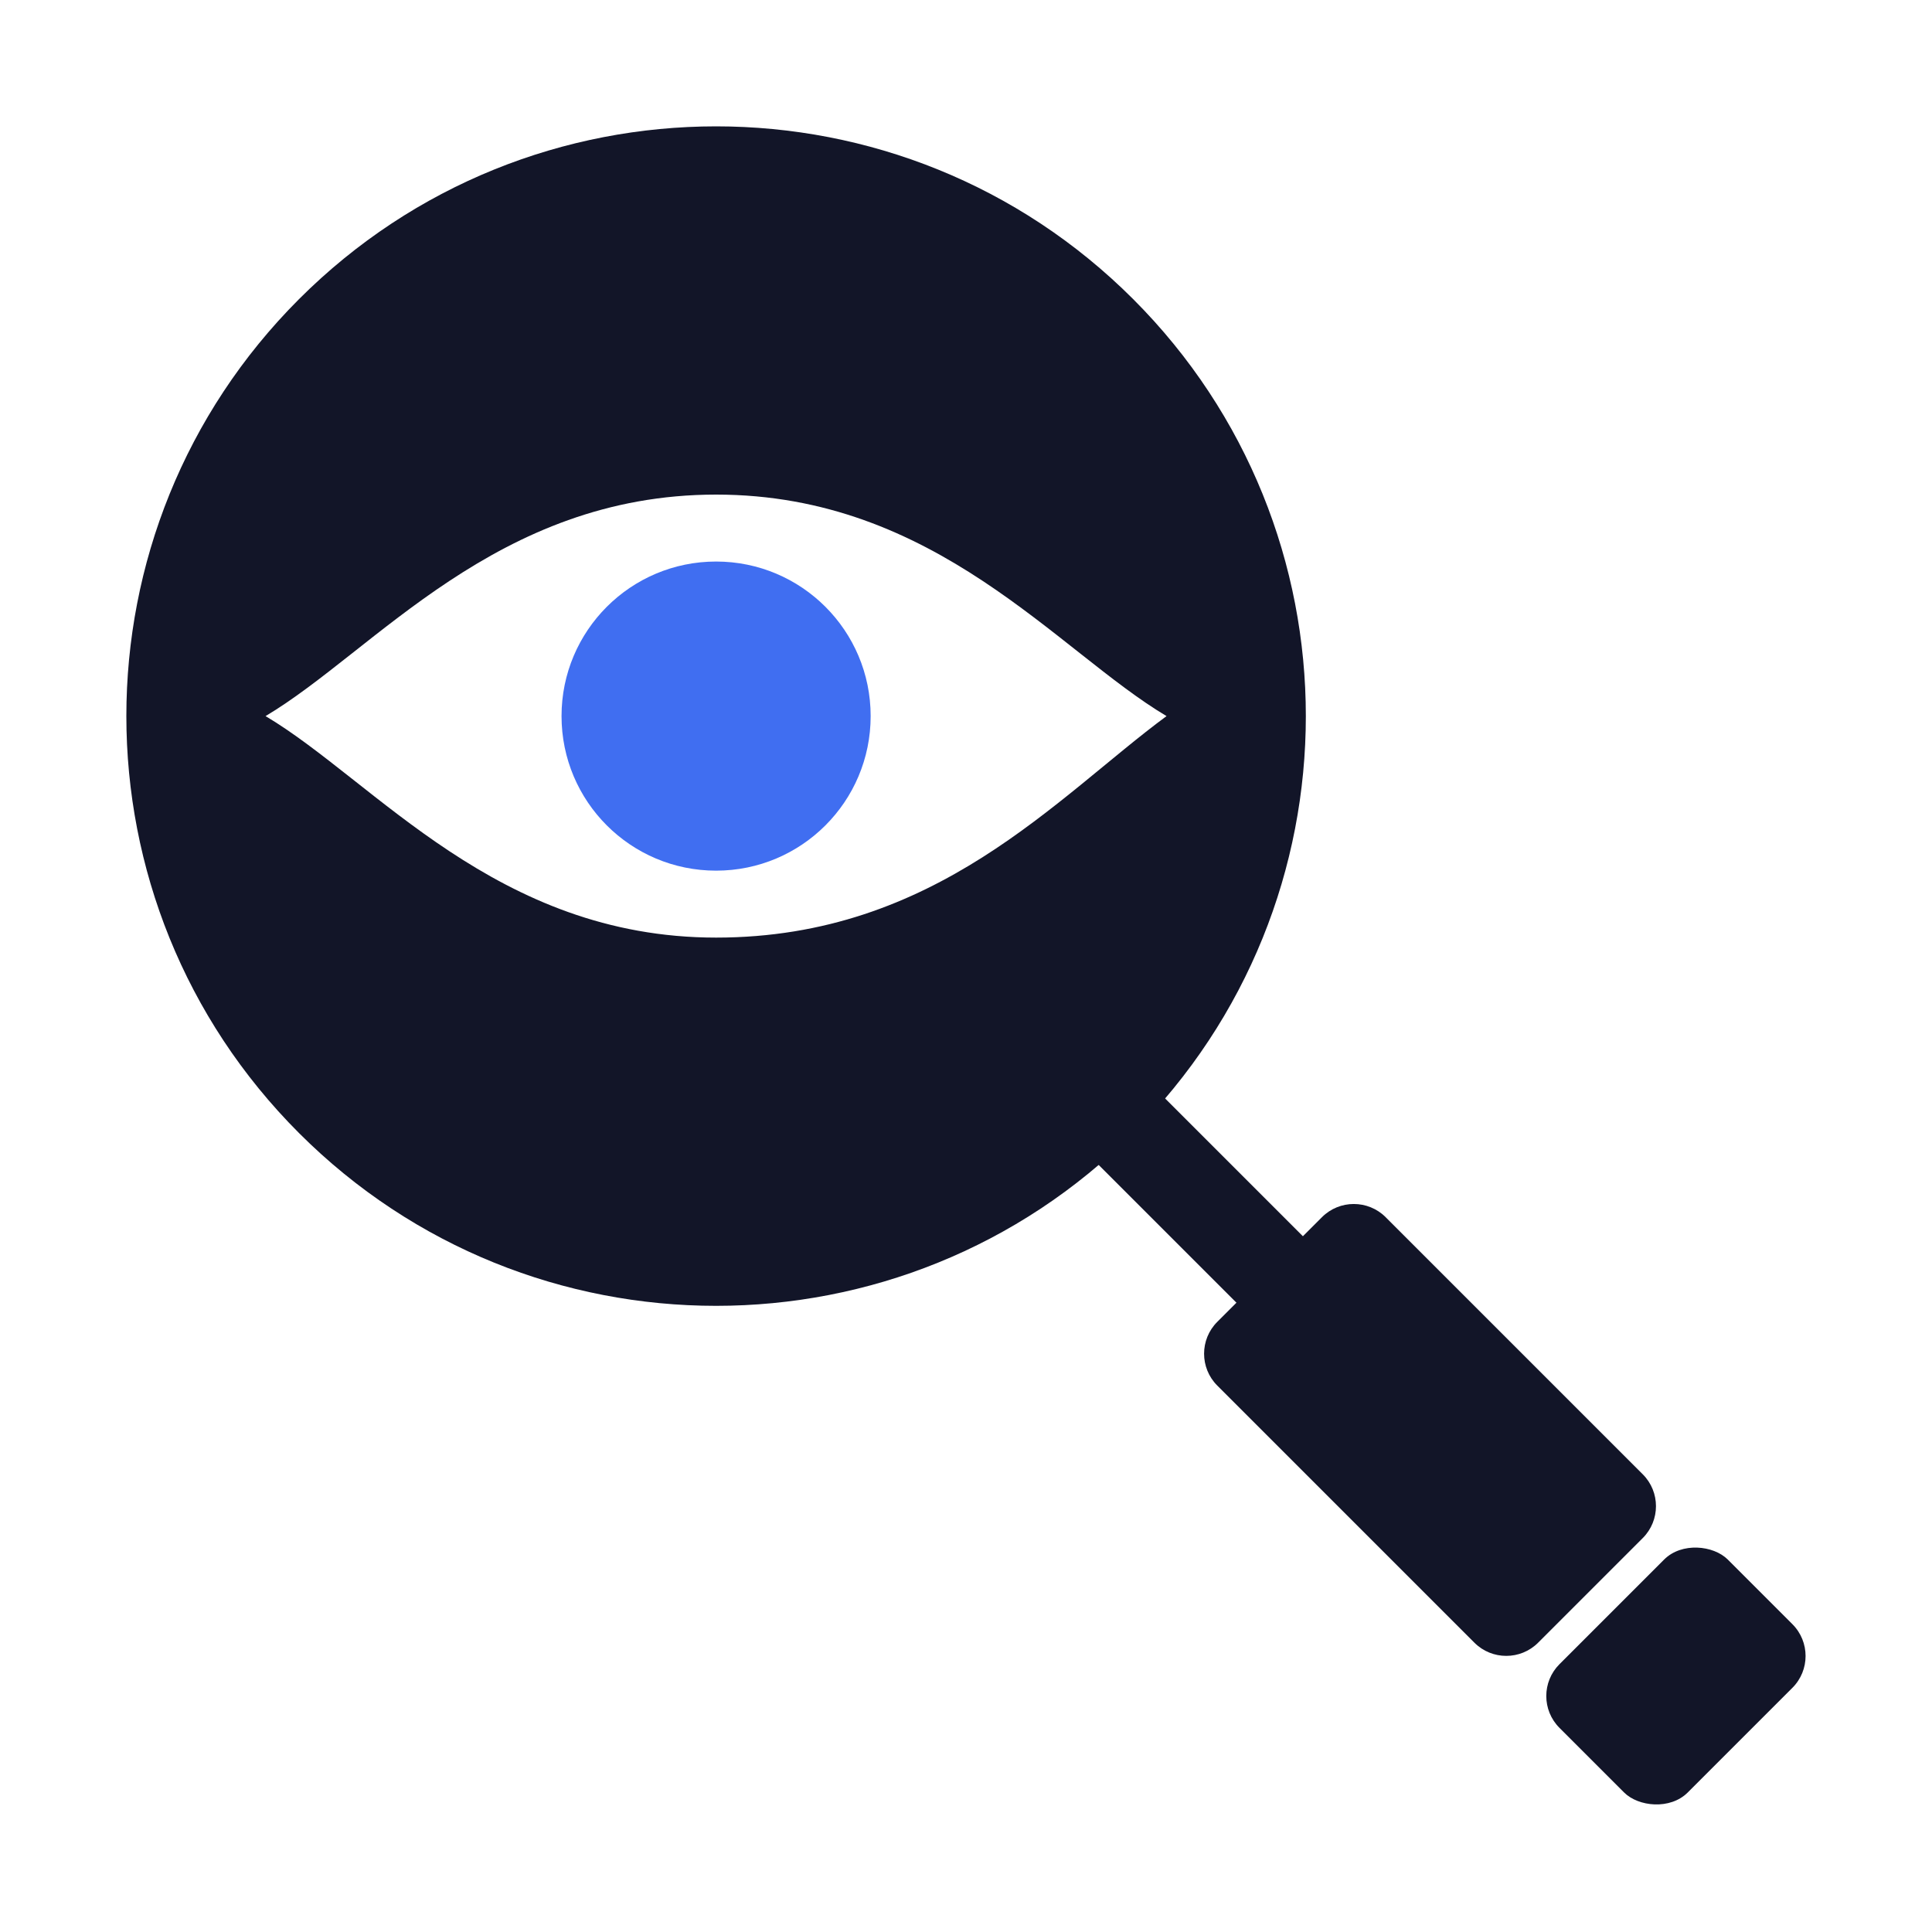 <?xml version="1.0" encoding="UTF-8"?> <svg xmlns="http://www.w3.org/2000/svg" id="Layer_1" viewBox="0 0 200 200"><defs><style>.cls-1{fill:#121528;}.cls-2{fill:#406ef1;}</style></defs><g id="Transparency"><g><path class="cls-1" d="M140.36,124.55h15.33c2.57,0,4.66,2.09,4.66,4.66v37.65c0,2.57-2.09,4.66-4.66,4.66h-15.33c-2.57,0-4.66-2.09-4.66-4.66v-37.65c0-2.57,2.09-4.66,4.66-4.66Z" transform="translate(-61.31 148.02) rotate(-45)"></path><rect class="cls-1" x="119.36" y="108.78" width="9.73" height="30.89" transform="translate(-51.45 124.21) rotate(-45)"></rect><rect class="cls-1" x="161.17" y="164.1" width="24.64" height="18.78" rx="4.66" ry="4.66" transform="translate(-71.86 173.5) rotate(-45)"></rect><g><path class="cls-2" d="M74.13,58.13c-8.84,0-16,7.16-16,16s7.16,16,16,16,16-7.16,16-16-7.16-16-16-16Z"></path><path class="cls-1" d="M117.3,30.96c-23.84-23.84-62.5-23.84-86.34,0-23.84,23.84-23.84,62.5,0,86.34,23.84,23.84,62.5,23.84,86.34,0,23.84-23.84,23.84-62.5,0-86.34Zm-43.17,66.1c-22.75,0-35.33-16.21-46.64-22.93,11.3-6.72,23.88-22.93,46.64-22.93s35.33,16.21,46.63,22.93c-11.37,8.39-23.88,22.93-46.63,22.93Z"></path></g></g></g></svg> 